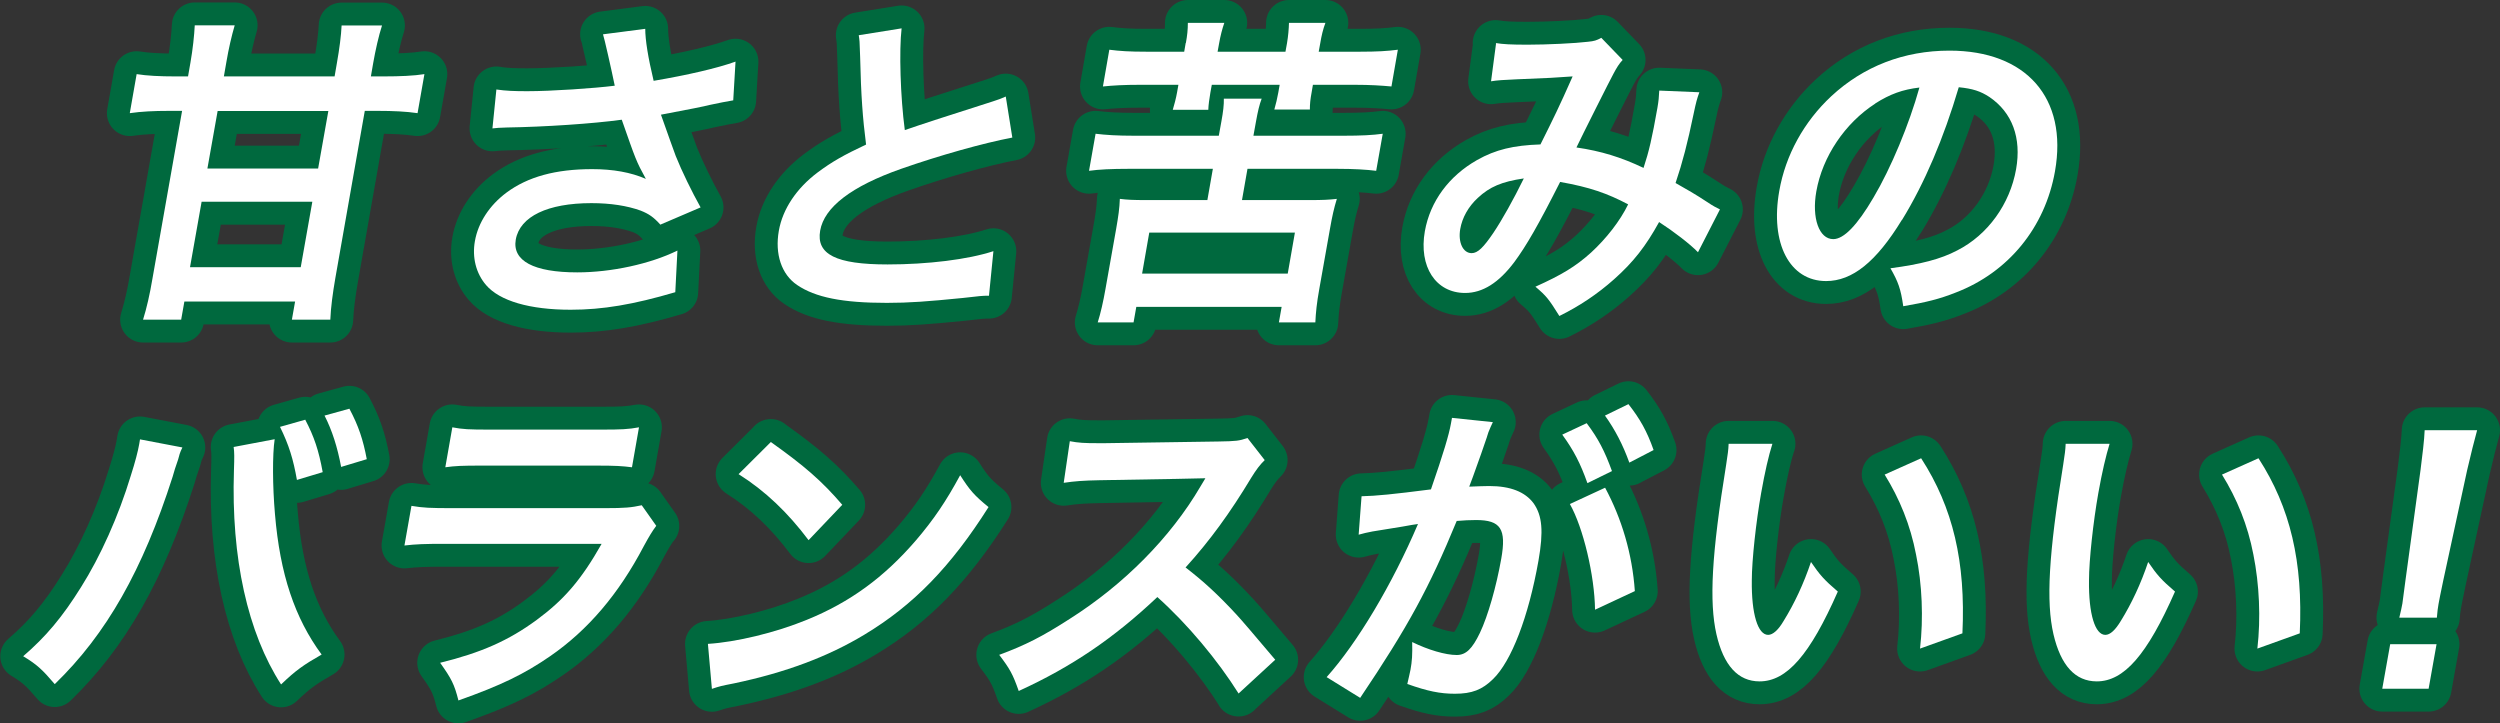 <?xml version="1.0" encoding="UTF-8"?>
<svg id="_レイヤー_2" data-name="レイヤー_2" xmlns="http://www.w3.org/2000/svg" viewBox="0 0 163.93 47.43">
  <rect x="0" y="0" width="163.93" height="47.43" fill="#333333" stroke="none"/>
  <defs>
    <style>
      .cls-1 {
        fill: #00693e;
        stroke: #00693e;
        stroke-linecap: round;
        stroke-linejoin: round;
        stroke-width: 3px;
      }

      .cls-2 {
        fill: #fff;
      }
    </style>
  </defs>
  <g id="_レイヤー_1-2" data-name="レイヤー_1">
    <g>
      <g>
        <path class="cls-1" d="M22.09,4.14c.17-.96.28-1.81.31-2.47h2.65c-.22.68-.43,1.62-.58,2.47l-.15.87h.86c1.03,0,1.98-.04,2.65-.15l-.45,2.56c-.74-.11-1.61-.15-2.6-.15h-.86l-1.93,10.96c-.17.98-.3,1.94-.33,2.73h-2.52l.21-1.19h-7.26l-.21,1.19h-2.5c.24-.77.44-1.64.62-2.71l1.94-10.98h-.86c-.99,0-1.81.04-2.57.15l.45-2.56c.67.11,1.55.15,2.51.15h.86l.16-.92c.15-.85.25-1.79.28-2.43h2.62c-.2.68-.4,1.54-.55,2.43l-.16.92h7.26l.15-.87ZM13.22,13.23l-.76,4.29h7.26l.76-4.29h-7.26ZM14.27,7.28l-.67,3.77h7.26l.67-3.77h-7.26Z"/>
        <path class="cls-1" d="M32.56,5.87c.62.09,1.16.11,2.02.11,1.57,0,4.4-.19,5.73-.36-.19-.94-.7-3.2-.77-3.37l2.77-.36c0,.72.18,1.86.55,3.41,2.23-.38,4.18-.83,5.37-1.26l-.15,2.54c-.56.09-.8.15-1.54.3-.33.09-1.4.3-3.2.64.5,1.43.83,2.32.97,2.71.39.98,1.07,2.37,1.63,3.37l-2.64,1.13c-.44-.49-.74-.7-1.29-.92-.89-.32-1.97-.49-3.23-.49-2.86,0-4.69.87-4.96,2.39-.24,1.39,1.17,2.15,4.03,2.15,2.23,0,4.78-.55,6.57-1.43l-.14,2.73c-2.75.81-4.76,1.15-6.86,1.15-2.69,0-4.66-.58-5.55-1.62-.66-.77-.92-1.81-.73-2.88.21-1.21.96-2.35,2.07-3.18,1.4-1.04,3.23-1.54,5.62-1.54,1.36,0,2.54.21,3.52.64-.65-1.19-.66-1.26-1.58-3.88-1.89.26-5.04.47-7.54.51-.53.02-.61.02-.94.06l.26-2.56Z"/>
        <path class="cls-1" d="M59.12,1.86c-.17,1.43-.08,4.5.21,6.67q1.46-.51,5.77-1.88c.4-.13.51-.17.85-.32l.43,2.69c-1.89.36-4.78,1.17-7.29,2.05-3.27,1.15-5.04,2.52-5.31,4.05-.27,1.56,1.04,2.22,4.42,2.22,2.62,0,5.26-.32,6.94-.87l-.29,2.92c-.46,0-.57.02-1.73.15-2.31.23-3.5.32-4.97.32-2.92,0-4.68-.36-5.88-1.17-1.03-.7-1.47-2.03-1.2-3.56.25-1.43,1.17-2.79,2.54-3.82.94-.7,1.69-1.13,3.18-1.83-.22-1.73-.33-3.16-.39-5.78-.03-1.02-.04-1.07-.09-1.39l2.81-.45Z"/>
        <path class="cls-1" d="M85.88,13.12c.84,0,1.26-.02,1.78-.08-.19.62-.3,1.11-.45,1.96l-.7,3.94c-.17.94-.23,1.56-.26,2.2h-2.39l.18-1.02h-9.53l-.18,1.02h-2.35c.19-.6.37-1.39.51-2.2l.7-3.94c.14-.81.22-1.34.24-1.96.47.06.89.08,1.73.08h4.01l.36-2.05h-5.54c-1.09,0-1.94.04-2.58.13l.43-2.43c.66.08,1.41.13,2.54.13h5.54l.17-.94c.12-.66.17-1.09.16-1.49h2.48c-.16.43-.25.83-.37,1.49l-.17.94h5.9c1.16,0,1.92-.04,2.58-.13l-.43,2.43c-.64-.08-1.47-.13-2.54-.13h-5.9l-.36,2.05h4.45ZM77.76,2.82c.09-.49.13-.87.13-1.32h2.39c-.14.41-.25.83-.34,1.34l-.1.55h4.45l.1-.55c.08-.47.12-.94.13-1.34h2.39c-.16.43-.25.81-.34,1.34l-.1.55h2.73c1.09,0,1.77-.04,2.46-.13l-.42,2.41c-.66-.06-1.37-.11-2.42-.11h-2.73l-.08.47c-.09.49-.12.77-.12,1.15h-2.33c.1-.34.2-.77.26-1.11l.09-.51h-4.45l-.09.49c-.07.41-.13.83-.14,1.15h-2.33c.09-.28.22-.79.28-1.13l.09-.51h-2.5c-1.07,0-1.77.04-2.45.11l.42-2.41c.68.09,1.34.13,2.41.13h2.5l.1-.58ZM74.89,17.94h9.55l.47-2.69h-9.55l-.47,2.69Z"/>
        <path class="cls-1" d="M98.07,2.82c.47.08.99.11,2.1.11,1.26,0,3.14-.09,3.94-.19.43-.04.58-.09.89-.26l1.4,1.45c-.24.26-.38.49-.6.9-.15.26-2.12,4.18-2.43,4.84,1.6.23,2.93.64,4.4,1.34.36-1.09.56-1.96.91-3.94.08-.47.1-.7.12-1.13l2.63.11c-.16.45-.21.62-.38,1.43-.39,1.88-.72,3.16-1.18,4.52.61.34,1.45.83,2.03,1.22.51.34.59.36.88.51l-1.44,2.81c-.51-.53-1.59-1.36-2.55-1.98-.87,1.58-1.68,2.62-2.95,3.75-1.1.98-2.29,1.77-3.59,2.41-.69-1.11-.86-1.32-1.57-1.92,1.71-.77,2.63-1.32,3.65-2.24,1-.92,1.9-2.07,2.43-3.16-1.36-.72-2.53-1.13-4.46-1.47-1.42,2.81-2.21,4.18-3,5.25-1.02,1.36-2.08,2.03-3.23,2.03-1.93,0-3.05-1.73-2.64-4.05.35-1.96,1.58-3.62,3.43-4.67,1.21-.68,2.37-.96,4.15-1.02.84-1.68,1.24-2.49,2.11-4.46-1.08.08-1.59.11-3.67.19-.87.04-1.25.06-1.68.13l.33-2.49ZM96.91,12.97c-.63.58-1.03,1.3-1.16,2.05-.15.87.18,1.58.75,1.58.4,0,.78-.38,1.43-1.34.57-.85,1.31-2.17,1.99-3.56-1.44.21-2.24.55-3.02,1.28Z"/>
        <path class="cls-1" d="M124.71,14.42c-1.68,2.75-3.25,4.01-4.97,4.01-2.39,0-3.68-2.47-3.07-5.91.41-2.35,1.62-4.54,3.41-6.21,2.11-1.96,4.77-2.99,7.75-2.99,5.04,0,7.77,3.11,6.92,7.91-.65,3.69-3.06,6.63-6.5,7.95-1.08.43-1.94.64-3.45.9-.16-1.13-.33-1.6-.84-2.49,1.98-.26,3.3-.6,4.38-1.17,2.01-1.02,3.46-3.05,3.86-5.33.36-2.05-.25-3.71-1.75-4.73-.58-.38-1.1-.55-2.01-.64-.99,3.35-2.24,6.29-3.72,8.7ZM122.97,6.79c-1.99,1.28-3.47,3.48-3.87,5.76-.31,1.75.18,3.13,1.11,3.13.69,0,1.57-.9,2.64-2.73,1.14-1.92,2.34-4.8,3.01-7.21-1.11.13-1.92.43-2.89,1.04Z"/>
        <path class="cls-1" d="M11.96,29.34c-.1.23-.13.26-.18.43l-.1.36-.21.62-.15.51c-1.96,6.12-4.34,10.32-7.73,13.6-.82-.96-1.16-1.28-2.07-1.83,1.49-1.28,2.58-2.58,3.8-4.54,1.25-1.98,2.45-4.63,3.26-7.31.28-.87.47-1.6.55-2.07.01-.06.03-.17.05-.3l2.78.53ZM18.01,28.81c-.15.98-.14,3.07.02,4.9.33,3.94,1.3,6.82,3.06,9.21-1.19.68-1.7,1.04-2.66,1.96-2.19-3.39-3.28-8.29-3.09-14.03.03-.87.03-1.22-.02-1.54l2.69-.51ZM20.02,27.53c.58,1.11.88,2,1.14,3.43l-1.69.51c-.24-1.36-.52-2.28-1.11-3.48l1.66-.47ZM22.37,30.62c-.25-1.32-.59-2.39-1.09-3.37l1.63-.45c.6,1.13.9,2.03,1.14,3.31l-1.69.51Z"/>
        <path class="cls-1" d="M43.03,34.48c-.28.38-.46.68-.82,1.34-1.64,3.13-3.66,5.5-6.14,7.21-1.7,1.17-3.19,1.9-6.01,2.9-.27-1.07-.46-1.43-1.2-2.47,2.68-.66,4.48-1.45,6.33-2.81,1.79-1.32,2.92-2.62,4.26-4.99h-10.22c-1.41,0-1.94.02-2.71.11l.46-2.6c.77.13,1.23.15,2.7.15h9.99c1.3,0,1.73-.04,2.41-.19l.96,1.36ZM29.66,28.02c.67.13,1.11.15,2.43.15h7.33c1.32,0,1.77-.02,2.48-.15l-.46,2.62c-.64-.08-1.03-.11-2.4-.11h-7.41c-1.37,0-1.77.02-2.43.11l.46-2.62Z"/>
        <path class="cls-1" d="M46.42,42.22c1.82-.11,4.43-.73,6.49-1.58,2.83-1.15,5.07-2.79,7.16-5.22,1.16-1.36,1.96-2.54,2.89-4.26.64,1,.92,1.32,1.86,2.09-2.47,3.9-4.91,6.42-8.13,8.36-2.4,1.45-5.18,2.49-8.56,3.2-.87.17-.94.19-1.45.36l-.26-2.94ZM50.54,28.98c2.22,1.58,3.35,2.56,4.69,4.12l-2.21,2.32c-1.36-1.81-2.83-3.22-4.59-4.33l2.12-2.11Z"/>
        <path class="cls-1" d="M81.22,45.48c-1.36-2.17-3.35-4.56-5.33-6.33-2.85,2.69-5.59,4.56-9.09,6.16-.39-1.11-.58-1.45-1.28-2.37,1.73-.64,2.84-1.21,4.61-2.35,3.57-2.26,6.63-5.35,8.58-8.68l.33-.55q-.34.02-6.97.13c-1.01.02-1.59.06-2.32.17l.4-2.73c.57.11.96.13,1.83.13h.5l7.41-.11c1.18-.02,1.35-.04,1.91-.23l1.13,1.45c-.33.32-.55.62-.88,1.15-1.37,2.28-2.72,4.14-4.31,5.89,1.17.9,2.14,1.79,3.34,3.09q.44.47,2.54,2.96l-2.41,2.22Z"/>
        <path class="cls-1" d="M97.51,28.63c-.21.62-.51,1.49-.93,2.64q-.13.36-.24.64c.63-.02.93-.04,1.31-.04,1.39,0,2.35.38,2.91,1.13.57.81.66,1.83.32,3.77-.65,3.67-1.77,6.59-2.98,7.76-.71.7-1.39.96-2.5.96-.97,0-1.8-.17-3.12-.64.09-.41.17-.72.21-.94.1-.55.13-.98.11-1.81,1.04.51,2.18.85,2.92.85.61,0,1.02-.41,1.52-1.45.53-1.11,1.08-3.05,1.4-4.86.35-1.96-.04-2.54-1.65-2.54-.44,0-.78.02-1.27.06-1.8,4.37-3.2,6.95-6.33,11.6l-2.2-1.36c2.01-2.24,4.3-6.08,5.99-10.04q-.32.04-1.02.17l-1.97.32c-.35.06-.59.13-.9.21l.19-2.52c.95-.02,2.06-.13,4.55-.45.82-2.37,1.18-3.58,1.31-4.31.02-.08.04-.21.07-.38l2.68.28c-.09.17-.2.45-.29.66l-.09.28ZM104.05,27.76c.75,1,1.17,1.81,1.65,3.13l-1.61.79c-.46-1.3-.9-2.15-1.65-3.18l1.6-.75ZM105.25,31.98c1.09,2.03,1.78,4.33,1.95,6.78l-2.61,1.22c-.03-2.24-.77-5.37-1.65-6.93l2.31-1.07ZM106.84,30.34c-.42-1.17-.94-2.17-1.6-3.09l1.54-.75c.77.98,1.22,1.79,1.65,3.01l-1.6.83Z"/>
        <path class="cls-1" d="M116.22,29.1c-.25.79-.49,1.83-.74,3.24-.33,1.85-.61,4.41-.61,5.71-.03,2.22.4,3.58,1.07,3.58.31,0,.67-.32,1.02-.92.71-1.15,1.31-2.43,1.79-3.86.58.85.86,1.17,1.76,1.94-1.83,4.16-3.35,5.89-5.13,5.89-1.41,0-2.36-1.04-2.83-3.09-.48-2.13-.32-5.22.64-11.13.11-.75.14-.9.16-1.36h2.88ZM125.98,30.06c2.08,3.22,2.92,6.78,2.7,11.47l-2.78,1c.23-2,.14-4.22-.26-6.16-.37-1.94-1.08-3.67-2.06-5.25l2.39-1.07Z"/>
        <path class="cls-1" d="M138.33,29.1c-.24.79-.49,1.83-.74,3.24-.33,1.85-.61,4.41-.61,5.71-.03,2.22.4,3.58,1.07,3.58.32,0,.66-.32,1.02-.92.71-1.15,1.31-2.43,1.79-3.86.58.85.86,1.17,1.76,1.94-1.83,4.16-3.35,5.89-5.13,5.89-1.41,0-2.36-1.04-2.84-3.09-.49-2.13-.32-5.22.64-11.13.11-.75.14-.9.16-1.36h2.88ZM148.1,30.06c2.08,3.22,2.92,6.78,2.7,11.47l-2.78,1c.23-2,.13-4.22-.26-6.16-.37-1.94-1.08-3.67-2.06-5.25l2.39-1.07Z"/>
        <path class="cls-1" d="M156.21,45.16l.52-2.92h3.04l-.52,2.92h-3.04ZM157.33,40.49c.1-.45.16-.66.2-.92q.04-.23.2-1.51l.99-7.25c.12-.94.25-2,.27-2.6h3.44c-.16.58-.44,1.68-.65,2.6l-1.57,7.25q-.26,1.24-.31,1.54c-.04.26-.08.47-.11.9h-2.46Z"/>
      </g>
      <g>
        <path class="cls-2" d="M22.09,4.14c.17-.96.28-1.81.31-2.47h2.65c-.22.68-.43,1.62-.58,2.47l-.15.87h.86c1.03,0,1.98-.04,2.65-.15l-.45,2.56c-.74-.11-1.61-.15-2.6-.15h-.86l-1.93,10.96c-.17.98-.3,1.94-.33,2.73h-2.52l.21-1.19h-7.26l-.21,1.19h-2.5c.24-.77.44-1.64.62-2.71l1.94-10.98h-.86c-.99,0-1.81.04-2.57.15l.45-2.56c.67.11,1.55.15,2.51.15h.86l.16-.92c.15-.85.25-1.79.28-2.43h2.62c-.2.68-.4,1.54-.55,2.43l-.16.92h7.26l.15-.87ZM13.22,13.23l-.76,4.29h7.26l.76-4.29h-7.26ZM14.27,7.28l-.67,3.77h7.26l.67-3.77h-7.26Z"/>
        <path class="cls-2" d="M32.56,5.87c.62.09,1.16.11,2.02.11,1.57,0,4.4-.19,5.73-.36-.19-.94-.7-3.2-.77-3.37l2.77-.36c0,.72.18,1.86.55,3.41,2.23-.38,4.18-.83,5.37-1.26l-.15,2.54c-.56.09-.8.15-1.54.3-.33.09-1.4.3-3.2.64.5,1.43.83,2.32.97,2.71.39.98,1.07,2.37,1.63,3.37l-2.64,1.13c-.44-.49-.74-.7-1.29-.92-.89-.32-1.97-.49-3.23-.49-2.86,0-4.69.87-4.96,2.39-.24,1.39,1.17,2.15,4.03,2.15,2.23,0,4.78-.55,6.57-1.43l-.14,2.73c-2.75.81-4.76,1.15-6.86,1.15-2.69,0-4.66-.58-5.55-1.62-.66-.77-.92-1.81-.73-2.88.21-1.21.96-2.35,2.07-3.18,1.4-1.04,3.23-1.54,5.62-1.54,1.36,0,2.54.21,3.52.64-.65-1.19-.66-1.26-1.58-3.88-1.89.26-5.04.47-7.54.51-.53.02-.61.02-.94.06l.26-2.56Z"/>
        <path class="cls-2" d="M59.12,1.86c-.17,1.43-.08,4.5.21,6.67q1.46-.51,5.77-1.88c.4-.13.51-.17.85-.32l.43,2.69c-1.89.36-4.78,1.17-7.29,2.05-3.27,1.15-5.04,2.52-5.31,4.05-.27,1.56,1.04,2.22,4.42,2.22,2.62,0,5.26-.32,6.94-.87l-.29,2.92c-.46,0-.57.02-1.73.15-2.31.23-3.5.32-4.97.32-2.92,0-4.68-.36-5.88-1.17-1.03-.7-1.47-2.03-1.2-3.56.25-1.43,1.17-2.79,2.54-3.82.94-.7,1.69-1.13,3.18-1.83-.22-1.73-.33-3.16-.39-5.78-.03-1.02-.04-1.07-.09-1.39l2.81-.45Z"/>
        <path class="cls-2" d="M85.88,13.12c.84,0,1.26-.02,1.78-.08-.19.62-.3,1.11-.45,1.96l-.7,3.94c-.17.94-.23,1.56-.26,2.2h-2.39l.18-1.02h-9.53l-.18,1.02h-2.35c.19-.6.37-1.39.51-2.2l.7-3.94c.14-.81.22-1.34.24-1.96.47.06.89.08,1.73.08h4.01l.36-2.05h-5.54c-1.09,0-1.94.04-2.58.13l.43-2.43c.66.08,1.41.13,2.54.13h5.54l.17-.94c.12-.66.17-1.09.16-1.49h2.48c-.16.43-.25.83-.37,1.49l-.17.94h5.9c1.16,0,1.92-.04,2.58-.13l-.43,2.43c-.64-.08-1.47-.13-2.54-.13h-5.9l-.36,2.05h4.45ZM77.76,2.82c.09-.49.13-.87.13-1.32h2.39c-.14.41-.25.83-.34,1.34l-.1.55h4.45l.1-.55c.08-.47.12-.94.13-1.34h2.39c-.16.43-.25.81-.34,1.34l-.1.55h2.73c1.09,0,1.77-.04,2.46-.13l-.42,2.41c-.66-.06-1.37-.11-2.42-.11h-2.73l-.08.47c-.09.49-.12.77-.12,1.15h-2.33c.1-.34.2-.77.26-1.11l.09-.51h-4.45l-.09.49c-.07.41-.13.83-.14,1.15h-2.33c.09-.28.22-.79.28-1.13l.09-.51h-2.5c-1.07,0-1.77.04-2.45.11l.42-2.41c.68.09,1.34.13,2.41.13h2.5l.1-.58ZM74.89,17.94h9.55l.47-2.69h-9.55l-.47,2.69Z"/>
        <path class="cls-2" d="M98.07,2.82c.47.08.99.11,2.1.11,1.26,0,3.14-.09,3.94-.19.43-.04.58-.09.89-.26l1.4,1.45c-.24.26-.38.49-.6.9-.15.26-2.12,4.18-2.43,4.84,1.6.23,2.93.64,4.4,1.34.36-1.09.56-1.96.91-3.94.08-.47.1-.7.12-1.13l2.63.11c-.16.45-.21.62-.38,1.43-.39,1.88-.72,3.16-1.18,4.52.61.34,1.45.83,2.03,1.22.51.34.59.36.88.51l-1.44,2.81c-.51-.53-1.59-1.36-2.55-1.98-.87,1.58-1.68,2.62-2.95,3.75-1.1.98-2.29,1.77-3.59,2.41-.69-1.11-.86-1.32-1.57-1.92,1.71-.77,2.63-1.32,3.65-2.24,1-.92,1.9-2.07,2.43-3.16-1.36-.72-2.53-1.13-4.46-1.47-1.42,2.81-2.21,4.18-3,5.25-1.02,1.36-2.08,2.03-3.23,2.03-1.93,0-3.05-1.73-2.64-4.05.35-1.96,1.58-3.62,3.43-4.67,1.21-.68,2.37-.96,4.15-1.02.84-1.68,1.24-2.49,2.11-4.46-1.08.08-1.59.11-3.67.19-.87.04-1.25.06-1.68.13l.33-2.49ZM96.91,12.97c-.63.58-1.03,1.3-1.16,2.05-.15.87.18,1.58.75,1.58.4,0,.78-.38,1.43-1.34.57-.85,1.31-2.17,1.99-3.56-1.44.21-2.24.55-3.02,1.28Z"/>
        <path class="cls-2" d="M124.71,14.42c-1.68,2.75-3.25,4.01-4.97,4.01-2.39,0-3.68-2.47-3.07-5.91.41-2.35,1.62-4.54,3.41-6.21,2.11-1.96,4.77-2.99,7.75-2.99,5.04,0,7.77,3.11,6.92,7.91-.65,3.69-3.06,6.63-6.5,7.95-1.08.43-1.94.64-3.45.9-.16-1.13-.33-1.6-.84-2.49,1.98-.26,3.3-.6,4.38-1.17,2.01-1.02,3.46-3.05,3.86-5.33.36-2.05-.25-3.71-1.75-4.73-.58-.38-1.1-.55-2.01-.64-.99,3.35-2.24,6.29-3.72,8.7ZM122.97,6.79c-1.99,1.28-3.47,3.48-3.87,5.76-.31,1.75.18,3.13,1.11,3.13.69,0,1.57-.9,2.64-2.73,1.14-1.92,2.34-4.8,3.01-7.21-1.11.13-1.92.43-2.89,1.04Z"/>
        <path class="cls-2" d="M11.96,29.34c-.1.23-.13.26-.18.43l-.1.36-.21.62-.15.51c-1.96,6.12-4.34,10.32-7.73,13.6-.82-.96-1.16-1.28-2.07-1.83,1.49-1.28,2.58-2.58,3.8-4.54,1.25-1.98,2.45-4.63,3.26-7.31.28-.87.47-1.6.55-2.07.01-.06.03-.17.05-.3l2.78.53ZM18.01,28.81c-.15.98-.14,3.07.02,4.9.33,3.94,1.3,6.82,3.06,9.21-1.19.68-1.7,1.04-2.66,1.96-2.19-3.39-3.28-8.29-3.09-14.03.03-.87.03-1.22-.02-1.54l2.69-.51ZM20.02,27.53c.58,1.11.88,2,1.14,3.43l-1.69.51c-.24-1.36-.52-2.28-1.11-3.48l1.66-.47ZM22.37,30.62c-.25-1.32-.59-2.39-1.09-3.37l1.63-.45c.6,1.13.9,2.03,1.14,3.31l-1.69.51Z"/>
        <path class="cls-2" d="M43.03,34.48c-.28.38-.46.68-.82,1.34-1.64,3.13-3.66,5.5-6.14,7.21-1.7,1.17-3.19,1.9-6.01,2.9-.27-1.07-.46-1.43-1.2-2.47,2.68-.66,4.48-1.45,6.33-2.81,1.79-1.32,2.92-2.62,4.26-4.99h-10.22c-1.41,0-1.94.02-2.71.11l.46-2.6c.77.13,1.23.15,2.7.15h9.99c1.3,0,1.73-.04,2.41-.19l.96,1.36ZM29.66,28.02c.67.13,1.11.15,2.43.15h7.33c1.32,0,1.77-.02,2.48-.15l-.46,2.62c-.64-.08-1.03-.11-2.4-.11h-7.41c-1.37,0-1.77.02-2.43.11l.46-2.62Z"/>
        <path class="cls-2" d="M46.42,42.22c1.82-.11,4.43-.73,6.49-1.58,2.83-1.15,5.07-2.79,7.16-5.22,1.16-1.36,1.96-2.54,2.89-4.26.64,1,.92,1.32,1.86,2.09-2.47,3.9-4.91,6.42-8.13,8.36-2.4,1.45-5.18,2.49-8.56,3.2-.87.17-.94.19-1.45.36l-.26-2.94ZM50.54,28.98c2.22,1.58,3.35,2.56,4.69,4.12l-2.21,2.32c-1.36-1.81-2.83-3.22-4.59-4.33l2.12-2.11Z"/>
        <path class="cls-2" d="M81.22,45.48c-1.36-2.17-3.35-4.56-5.33-6.33-2.85,2.69-5.59,4.56-9.09,6.16-.39-1.11-.58-1.45-1.28-2.37,1.73-.64,2.84-1.21,4.61-2.35,3.57-2.26,6.63-5.35,8.58-8.68l.33-.55q-.34.02-6.97.13c-1.01.02-1.59.06-2.32.17l.4-2.73c.57.11.96.13,1.83.13h.5l7.41-.11c1.18-.02,1.35-.04,1.91-.23l1.13,1.45c-.33.32-.55.62-.88,1.15-1.37,2.28-2.72,4.14-4.31,5.89,1.17.9,2.14,1.79,3.34,3.09q.44.47,2.54,2.96l-2.41,2.22Z"/>
        <path class="cls-2" d="M97.51,28.63c-.21.62-.51,1.49-.93,2.64q-.13.36-.24.64c.63-.02.93-.04,1.31-.04,1.39,0,2.35.38,2.91,1.13.57.81.66,1.83.32,3.77-.65,3.67-1.77,6.59-2.98,7.76-.71.7-1.39.96-2.5.96-.97,0-1.8-.17-3.12-.64.09-.41.17-.72.21-.94.1-.55.13-.98.11-1.81,1.04.51,2.18.85,2.92.85.61,0,1.02-.41,1.52-1.45.53-1.11,1.08-3.05,1.4-4.86.35-1.96-.04-2.54-1.65-2.54-.44,0-.78.02-1.27.06-1.8,4.37-3.2,6.95-6.33,11.6l-2.2-1.36c2.01-2.24,4.3-6.08,5.99-10.04q-.32.04-1.02.17l-1.97.32c-.35.06-.59.13-.9.21l.19-2.52c.95-.02,2.06-.13,4.55-.45.82-2.37,1.18-3.58,1.31-4.31.02-.08.04-.21.07-.38l2.68.28c-.09.17-.2.45-.29.66l-.09.28ZM104.05,27.76c.75,1,1.17,1.81,1.65,3.13l-1.61.79c-.46-1.3-.9-2.15-1.65-3.18l1.6-.75ZM105.25,31.98c1.09,2.03,1.78,4.33,1.95,6.78l-2.61,1.22c-.03-2.24-.77-5.37-1.65-6.93l2.31-1.07ZM106.84,30.34c-.42-1.17-.94-2.17-1.6-3.09l1.54-.75c.77.98,1.22,1.79,1.65,3.01l-1.6.83Z"/>
        <path class="cls-2" d="M116.22,29.1c-.25.79-.49,1.83-.74,3.24-.33,1.85-.61,4.41-.61,5.71-.03,2.22.4,3.58,1.07,3.58.31,0,.67-.32,1.02-.92.71-1.15,1.31-2.43,1.79-3.86.58.85.86,1.17,1.76,1.94-1.83,4.16-3.35,5.89-5.13,5.89-1.41,0-2.36-1.04-2.83-3.09-.48-2.13-.32-5.22.64-11.13.11-.75.14-.9.16-1.36h2.88ZM125.98,30.06c2.08,3.22,2.92,6.78,2.7,11.47l-2.78,1c.23-2,.14-4.22-.26-6.16-.37-1.94-1.08-3.67-2.06-5.25l2.39-1.07Z"/>
        <path class="cls-2" d="M138.33,29.1c-.24.79-.49,1.83-.74,3.24-.33,1.85-.61,4.41-.61,5.71-.03,2.22.4,3.58,1.07,3.58.32,0,.66-.32,1.02-.92.71-1.15,1.31-2.43,1.79-3.86.58.85.86,1.17,1.76,1.94-1.83,4.16-3.35,5.89-5.13,5.89-1.41,0-2.36-1.04-2.84-3.09-.49-2.13-.32-5.22.64-11.13.11-.75.14-.9.16-1.36h2.88ZM148.1,30.06c2.08,3.22,2.92,6.78,2.7,11.47l-2.78,1c.23-2,.13-4.22-.26-6.16-.37-1.94-1.08-3.67-2.06-5.25l2.39-1.07Z"/>
        <path class="cls-2" d="M156.21,45.16l.52-2.92h3.04l-.52,2.92h-3.04ZM157.33,40.49c.1-.45.16-.66.2-.92q.04-.23.2-1.51l.99-7.25c.12-.94.25-2,.27-2.6h3.44c-.16.58-.44,1.68-.65,2.6l-1.57,7.25q-.26,1.24-.31,1.54c-.04.26-.08.47-.11.9h-2.46Z"/>
      </g>
    </g>
  </g>
</svg>
